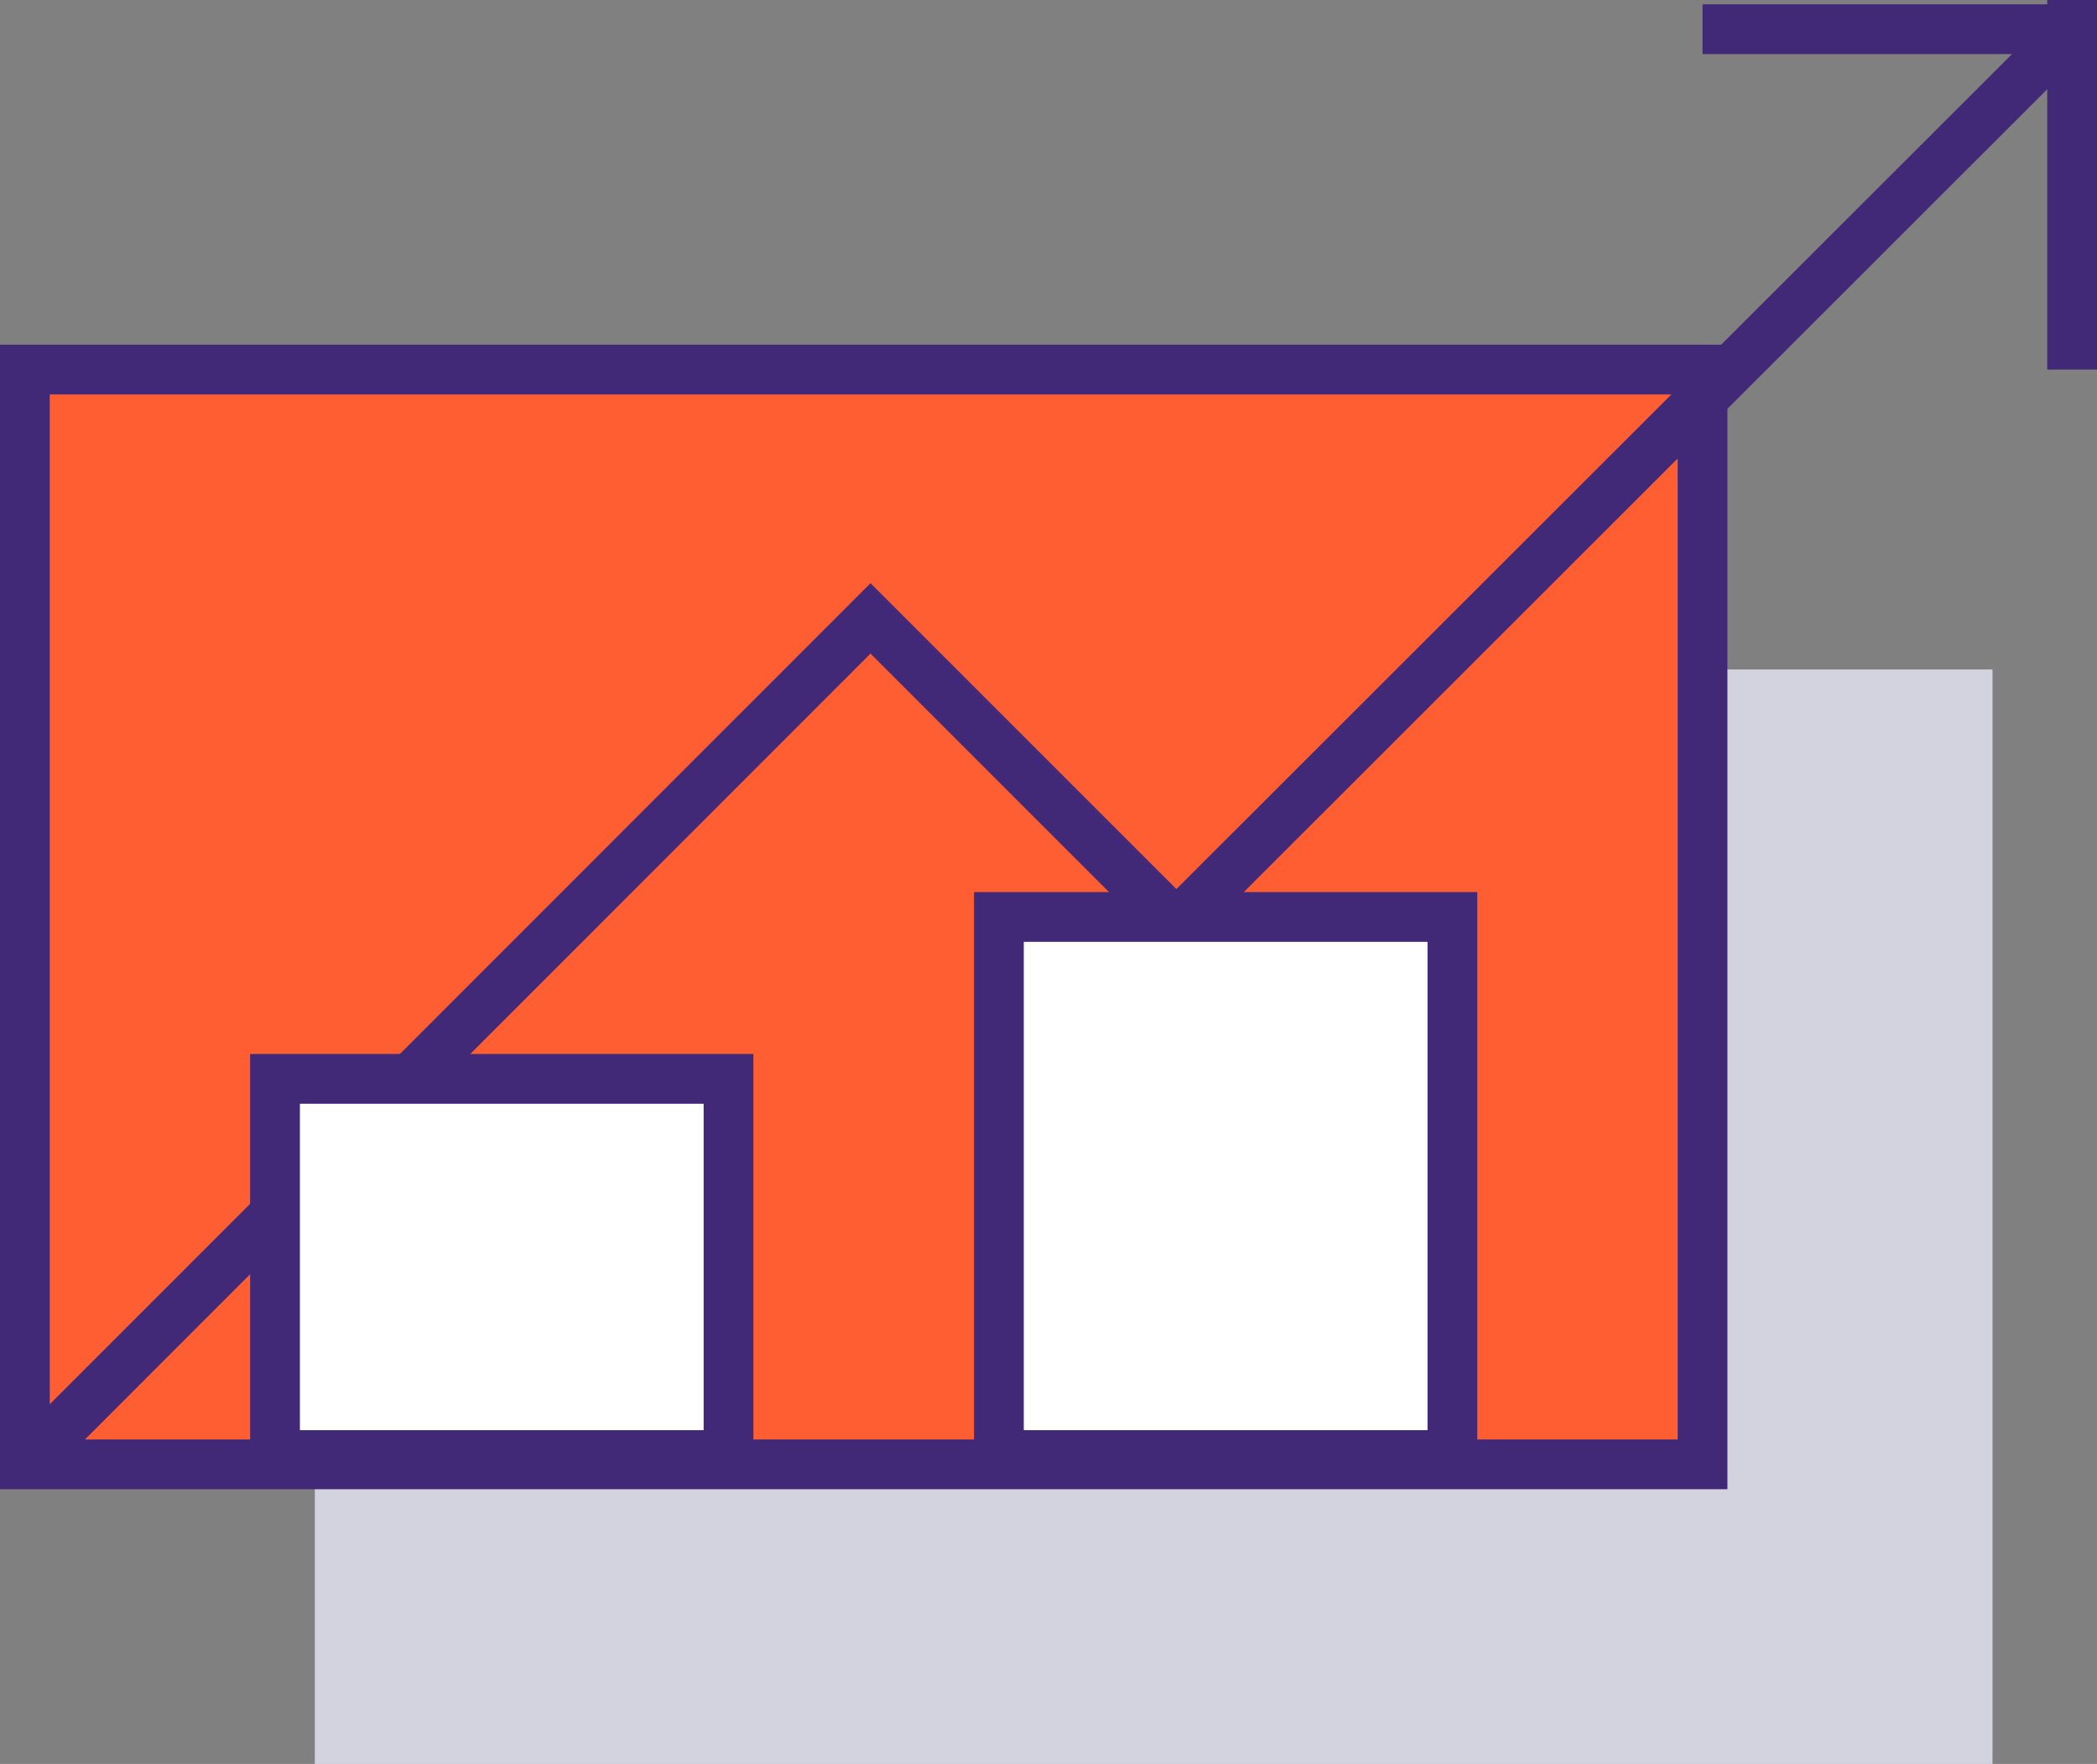 <svg xmlns="http://www.w3.org/2000/svg" viewBox="0 0 63.21 53.17"><rect x="0" y="0" width="63.21" height="53.17" fill="#808080" stroke="none"/><defs><style>.cls-1{fill:#d3d3e0;}.cls-2{fill:#ff5e33;}.cls-2,.cls-3,.cls-4{stroke:#412977;stroke-miterlimit:10;stroke-width:1.5px;}.cls-3{fill:none;}.cls-4{fill:#fff;}</style></defs><title>one-stop-icon1</title><g id="图层_2" data-name="图层 2"><g id="图层_1-2" data-name="图层 1"><rect class="cls-1" x="9.49" y="20.18" width="50.57" height="33"/><rect class="cls-2" x="0.75" y="11.14" width="50.57" height="33"/><polyline class="cls-3" points="0.75 44.14 26.24 18.64 35.46 27.86 62.46 0.88"/><line class="cls-3" x1="51.32" y1="0.88" x2="62.46" y2="0.88"/><line class="cls-3" x1="62.46" x2="62.46" y2="11.14"/><rect class="cls-4" x="8.29" y="32.52" width="13.67" height="11.34"/><rect class="cls-4" x="30.11" y="27.64" width="13.67" height="16.22"/></g></g></svg>
